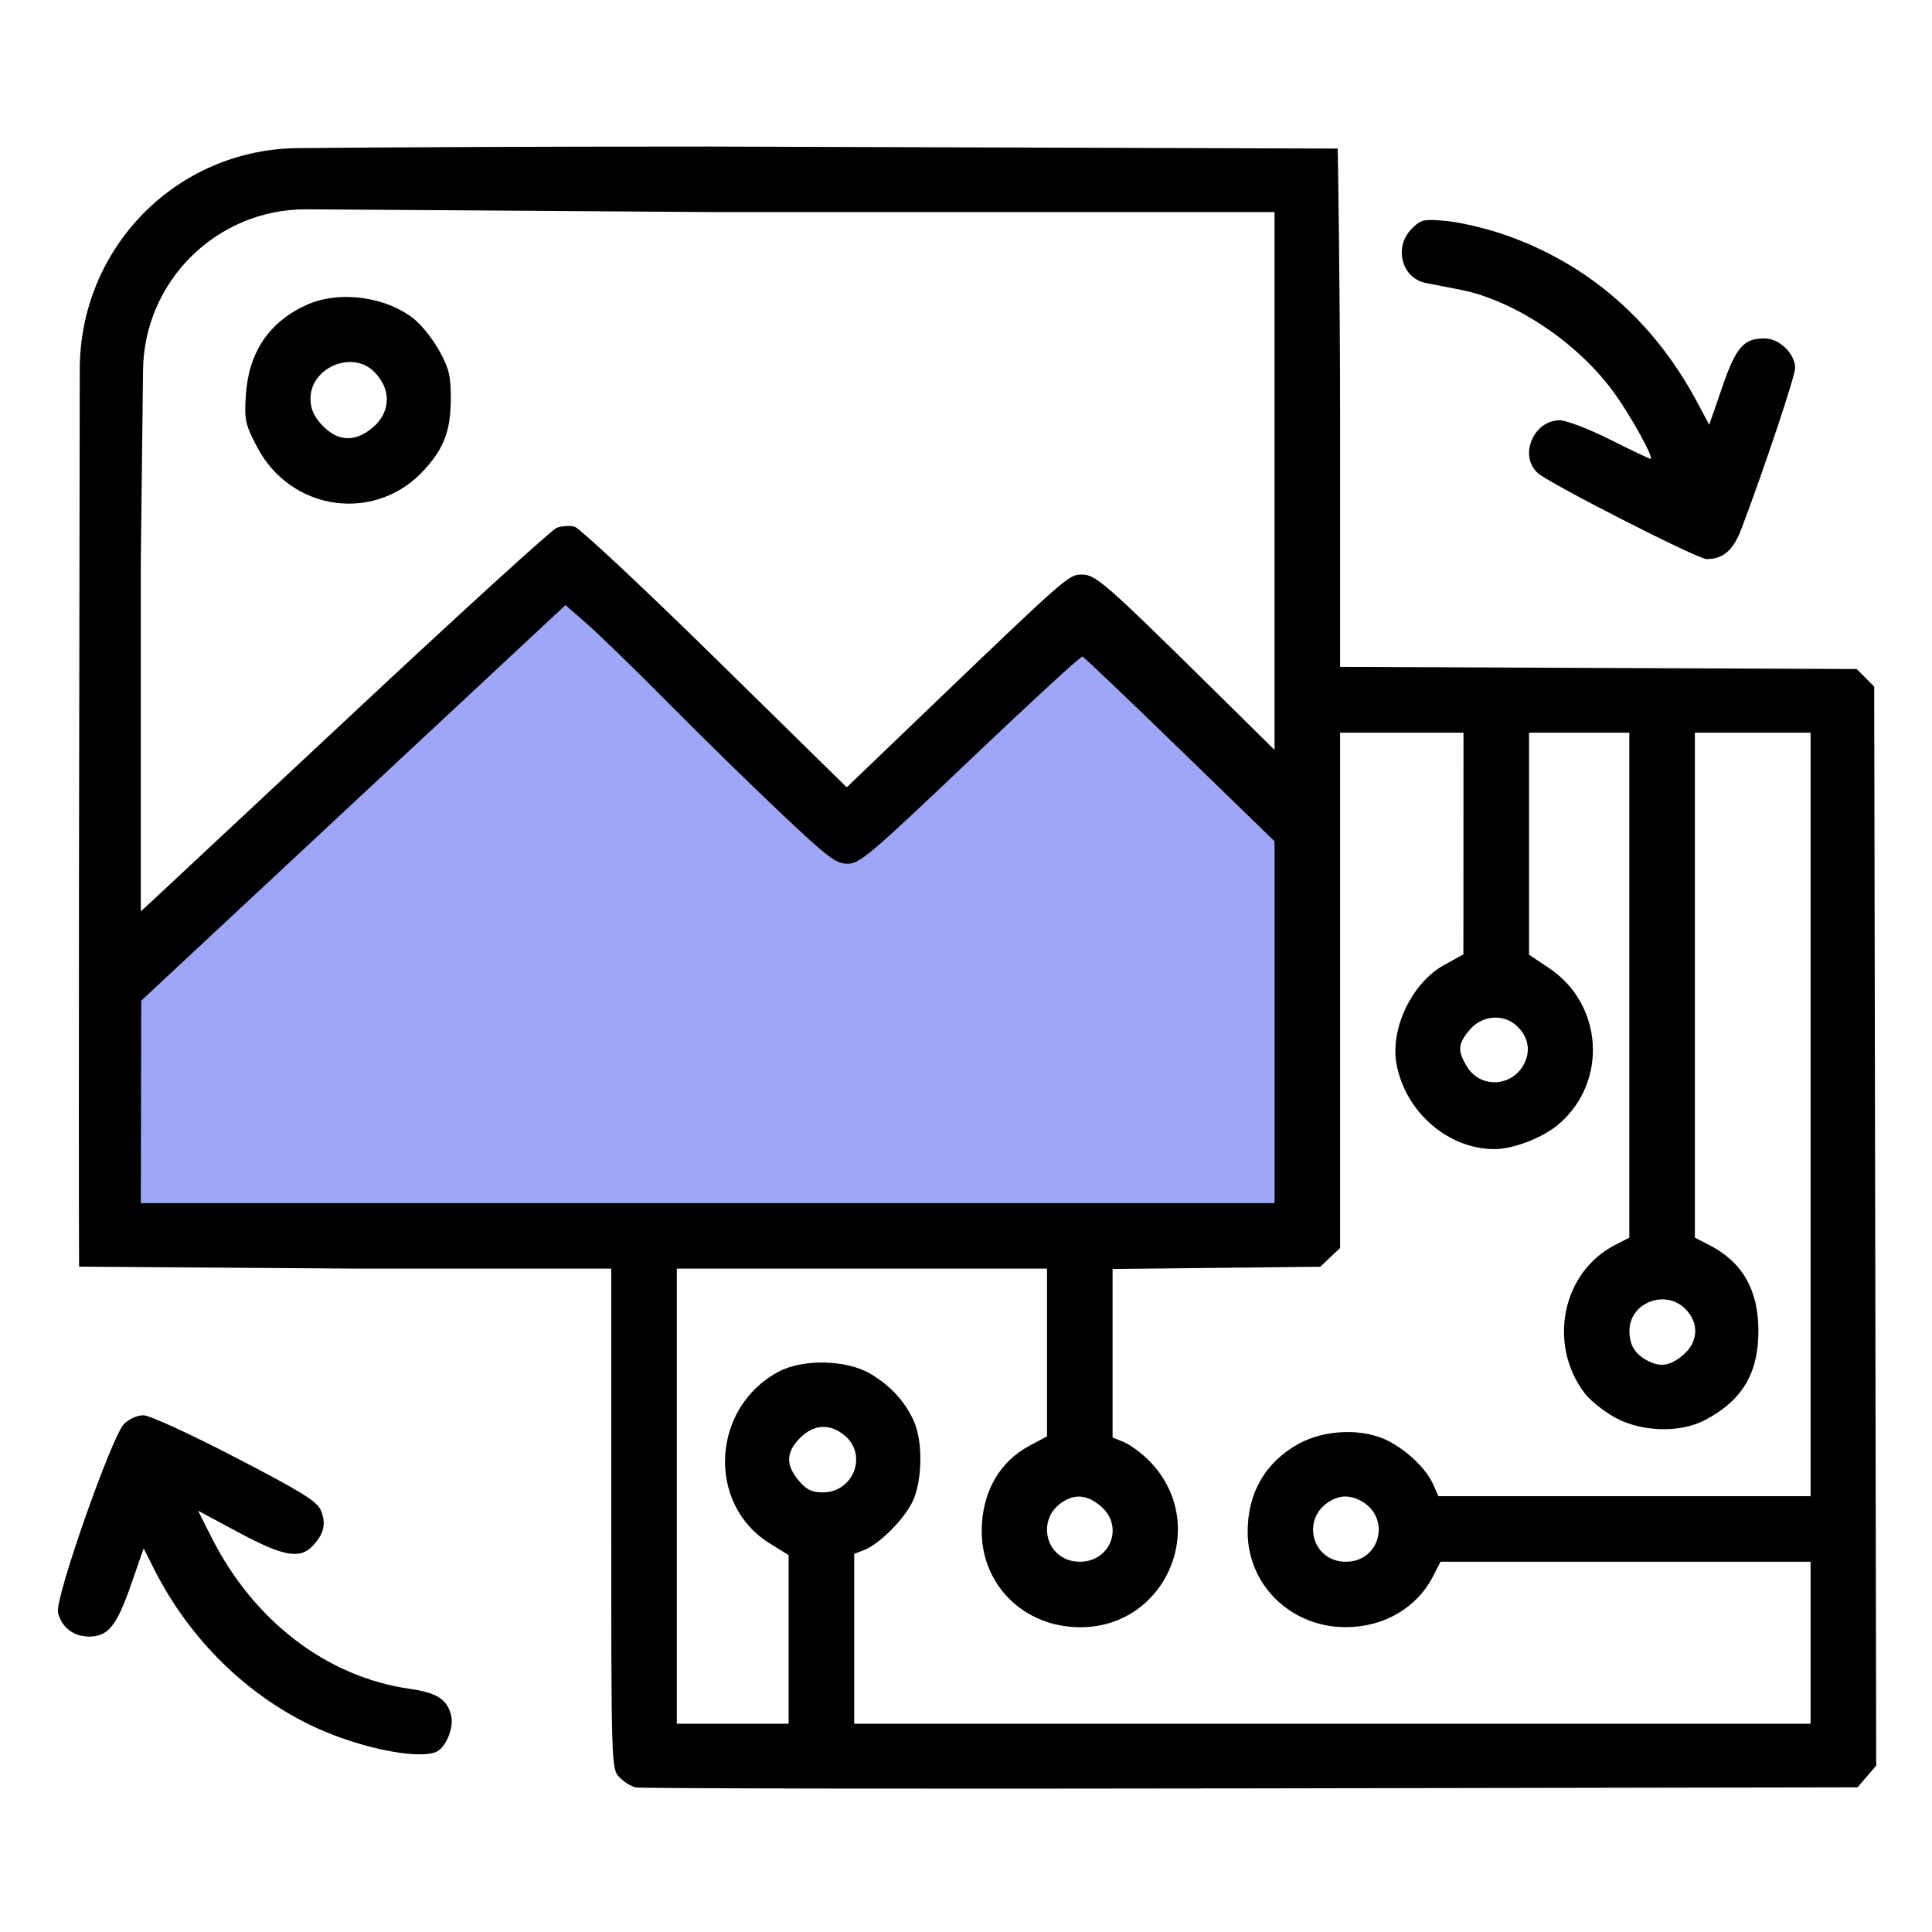 <svg width="60" height="60" viewBox="0 0 60 60" fill="none" xmlns="http://www.w3.org/2000/svg">
<path d="M17.5 17.5L3.5 30V38H41V26L33.5 19L26 25.5L17.5 17.5Z" fill="#9DA6F7"/>
<path fill-rule="evenodd" clip-rule="evenodd" d="M9.252 4.6C5.479 4.634 2.484 7.692 2.477 11.465C2.461 20.367 2.437 35.356 2.456 39.337L11.195 39.399H18.983V47.161C18.983 54.793 18.988 54.927 19.226 55.184C19.36 55.327 19.589 55.473 19.735 55.509C19.882 55.544 28.481 55.559 38.844 55.54L57.687 55.507L57.977 55.17L58.267 54.832L58.236 38.077L58.205 21.322L57.932 21.049L57.66 20.777L49.639 20.744L41.618 20.71V12.999C41.618 8.757 41.544 4.614 41.544 4.614L22.013 4.551C16.412 4.551 12.255 4.573 9.252 4.6ZM39.582 14.937V23.289L37.636 21.369C34.334 18.113 34.025 17.843 33.601 17.843C33.187 17.843 33.164 17.863 28.658 22.185L26.296 24.451L22.208 20.438C19.959 18.231 17.994 16.393 17.841 16.355C17.688 16.317 17.438 16.334 17.285 16.394C17.133 16.453 14.286 19.046 10.96 22.156C7.633 25.266 4.79 27.921 4.642 28.057L4.373 28.303V17.444L4.442 11.5C4.474 8.729 6.729 6.5 9.5 6.5L21.977 6.585H39.582V14.937ZM43.845 7.102C43.276 7.671 43.525 8.639 44.28 8.789C44.43 8.819 44.903 8.911 45.331 8.993C47.05 9.326 49.047 10.672 50.17 12.257C50.693 12.995 51.379 14.25 51.259 14.25C51.224 14.25 50.658 13.98 50.001 13.651C49.345 13.322 48.643 13.052 48.441 13.052C47.622 13.052 47.161 14.155 47.756 14.69C48.122 15.019 52.72 17.363 53 17.363C53.515 17.363 53.83 17.089 54.084 16.417C54.798 14.527 55.75 11.678 55.75 11.43C55.75 10.997 55.276 10.525 54.828 10.512C54.161 10.493 53.917 10.768 53.482 12.031L53.082 13.192L52.7 12.477C51.351 9.954 49.303 8.178 46.71 7.284C46.155 7.093 45.353 6.904 44.928 6.864C44.208 6.797 44.133 6.813 43.845 7.102ZM9.522 9.469C8.357 9.996 7.719 10.944 7.635 12.274C7.586 13.045 7.614 13.174 7.983 13.88C9.036 15.894 11.677 16.252 13.183 14.584C13.795 13.907 13.995 13.372 14 12.393C14.004 11.687 13.949 11.454 13.654 10.914C13.461 10.561 13.116 10.118 12.886 9.929C12.015 9.211 10.539 9.009 9.522 9.469ZM11.619 11.545C12.207 12.133 12.127 12.917 11.429 13.39C10.911 13.742 10.426 13.669 9.972 13.17C9.742 12.918 9.642 12.68 9.642 12.382C9.642 11.414 10.938 10.864 11.619 11.545ZM20.78 21.856C21.801 22.887 23.375 24.427 24.277 25.278C25.719 26.638 25.967 26.825 26.326 26.825C26.698 26.825 27.047 26.527 30.133 23.59C32.002 21.812 33.569 20.37 33.617 20.387C33.664 20.404 35.026 21.702 36.642 23.271L39.582 26.126V31.745V37.364H21.977H4.373L4.38 34.22L4.386 31.076L10.974 24.933L17.562 18.791L18.243 19.386C18.617 19.714 19.759 20.825 20.78 21.856ZM45.449 26.196L45.447 29.639L44.846 29.971C43.852 30.519 43.169 31.938 43.369 33.039C43.639 34.527 44.97 35.687 46.409 35.687C47.004 35.687 47.916 35.333 48.409 34.911C49.941 33.6 49.79 31.187 48.106 30.064L47.486 29.65V26.201V22.753H49.043H50.6V30.595V38.436L50.151 38.667C48.512 39.511 48.057 41.753 49.218 43.274C49.385 43.493 49.805 43.829 50.151 44.02C50.972 44.474 52.179 44.509 52.952 44.101C54.111 43.489 54.614 42.644 54.609 41.316C54.604 40.053 54.11 39.194 53.085 38.667L52.636 38.436V30.595V22.753H54.433H56.229V34.609V46.465H50.45H44.671L44.511 46.105C44.298 45.624 43.739 45.078 43.131 44.758C42.359 44.35 41.151 44.385 40.33 44.839C39.294 45.411 38.741 46.371 38.747 47.588C38.754 49.235 40.102 50.537 41.798 50.533C42.981 50.531 43.999 49.936 44.506 48.95L44.737 48.501H50.483H56.229V51.016V53.531H41.379H26.528V50.893V48.256L26.822 48.144C27.313 47.958 28.11 47.154 28.357 46.597C28.641 45.958 28.66 44.799 28.397 44.174C28.136 43.556 27.667 43.038 27.025 42.66C26.286 42.226 24.942 42.196 24.185 42.597C22.093 43.705 21.933 46.707 23.902 47.93L24.492 48.297V50.914V53.531H22.756H21.019V46.465V39.399H26.768H32.516V42.004V44.609L31.98 44.894C31.029 45.399 30.493 46.35 30.488 47.543C30.482 49.232 31.809 50.533 33.543 50.536C36.258 50.54 37.599 47.276 35.673 45.35C35.442 45.119 35.095 44.865 34.902 44.785L34.552 44.64V42.025V39.41L37.776 39.375L41.001 39.34L41.309 39.049L41.618 38.759V30.756V22.753H43.534H45.45L45.449 26.196ZM47.103 31.858C47.453 32.184 47.542 32.604 47.346 33.012C46.991 33.754 45.983 33.82 45.562 33.13C45.257 32.63 45.271 32.423 45.641 31.983C46.022 31.53 46.69 31.473 47.103 31.858ZM52.342 40.651C52.775 41.084 52.744 41.683 52.268 42.083C51.865 42.422 51.564 42.468 51.161 42.254C50.771 42.046 50.608 41.78 50.604 41.34C50.596 40.462 51.711 40.02 52.342 40.651ZM3.853 44.22C3.471 44.603 1.705 49.633 1.8 50.068C1.901 50.529 2.279 50.825 2.765 50.825C3.358 50.825 3.624 50.495 4.073 49.204L4.461 48.087L4.793 48.743C5.902 50.937 7.717 52.705 9.854 53.674C11.213 54.29 12.944 54.639 13.529 54.415C13.83 54.299 14.099 53.68 14.014 53.295C13.902 52.784 13.577 52.57 12.736 52.45C10.157 52.085 7.879 50.346 6.566 47.739L6.152 46.917L7.406 47.589C8.815 48.345 9.324 48.433 9.727 47.992C10.066 47.623 10.134 47.305 9.964 46.903C9.846 46.624 9.364 46.326 7.306 45.259C5.888 44.523 4.646 43.954 4.457 43.953C4.267 43.951 4.006 44.067 3.853 44.22ZM26.246 44.593C26.948 45.197 26.498 46.346 25.56 46.346C25.207 46.346 25.047 46.267 24.802 45.977C24.396 45.494 24.408 45.094 24.843 44.66C25.279 44.223 25.788 44.199 26.246 44.593ZM34.184 46.775C34.914 47.39 34.496 48.501 33.534 48.501C32.469 48.501 32.125 47.144 33.055 46.61C33.437 46.391 33.788 46.442 34.184 46.775ZM42.255 46.605C43.211 47.114 42.877 48.501 41.798 48.501C40.732 48.501 40.388 47.144 41.319 46.61C41.628 46.432 41.928 46.431 42.255 46.605Z" fill="black"/>
</svg>
